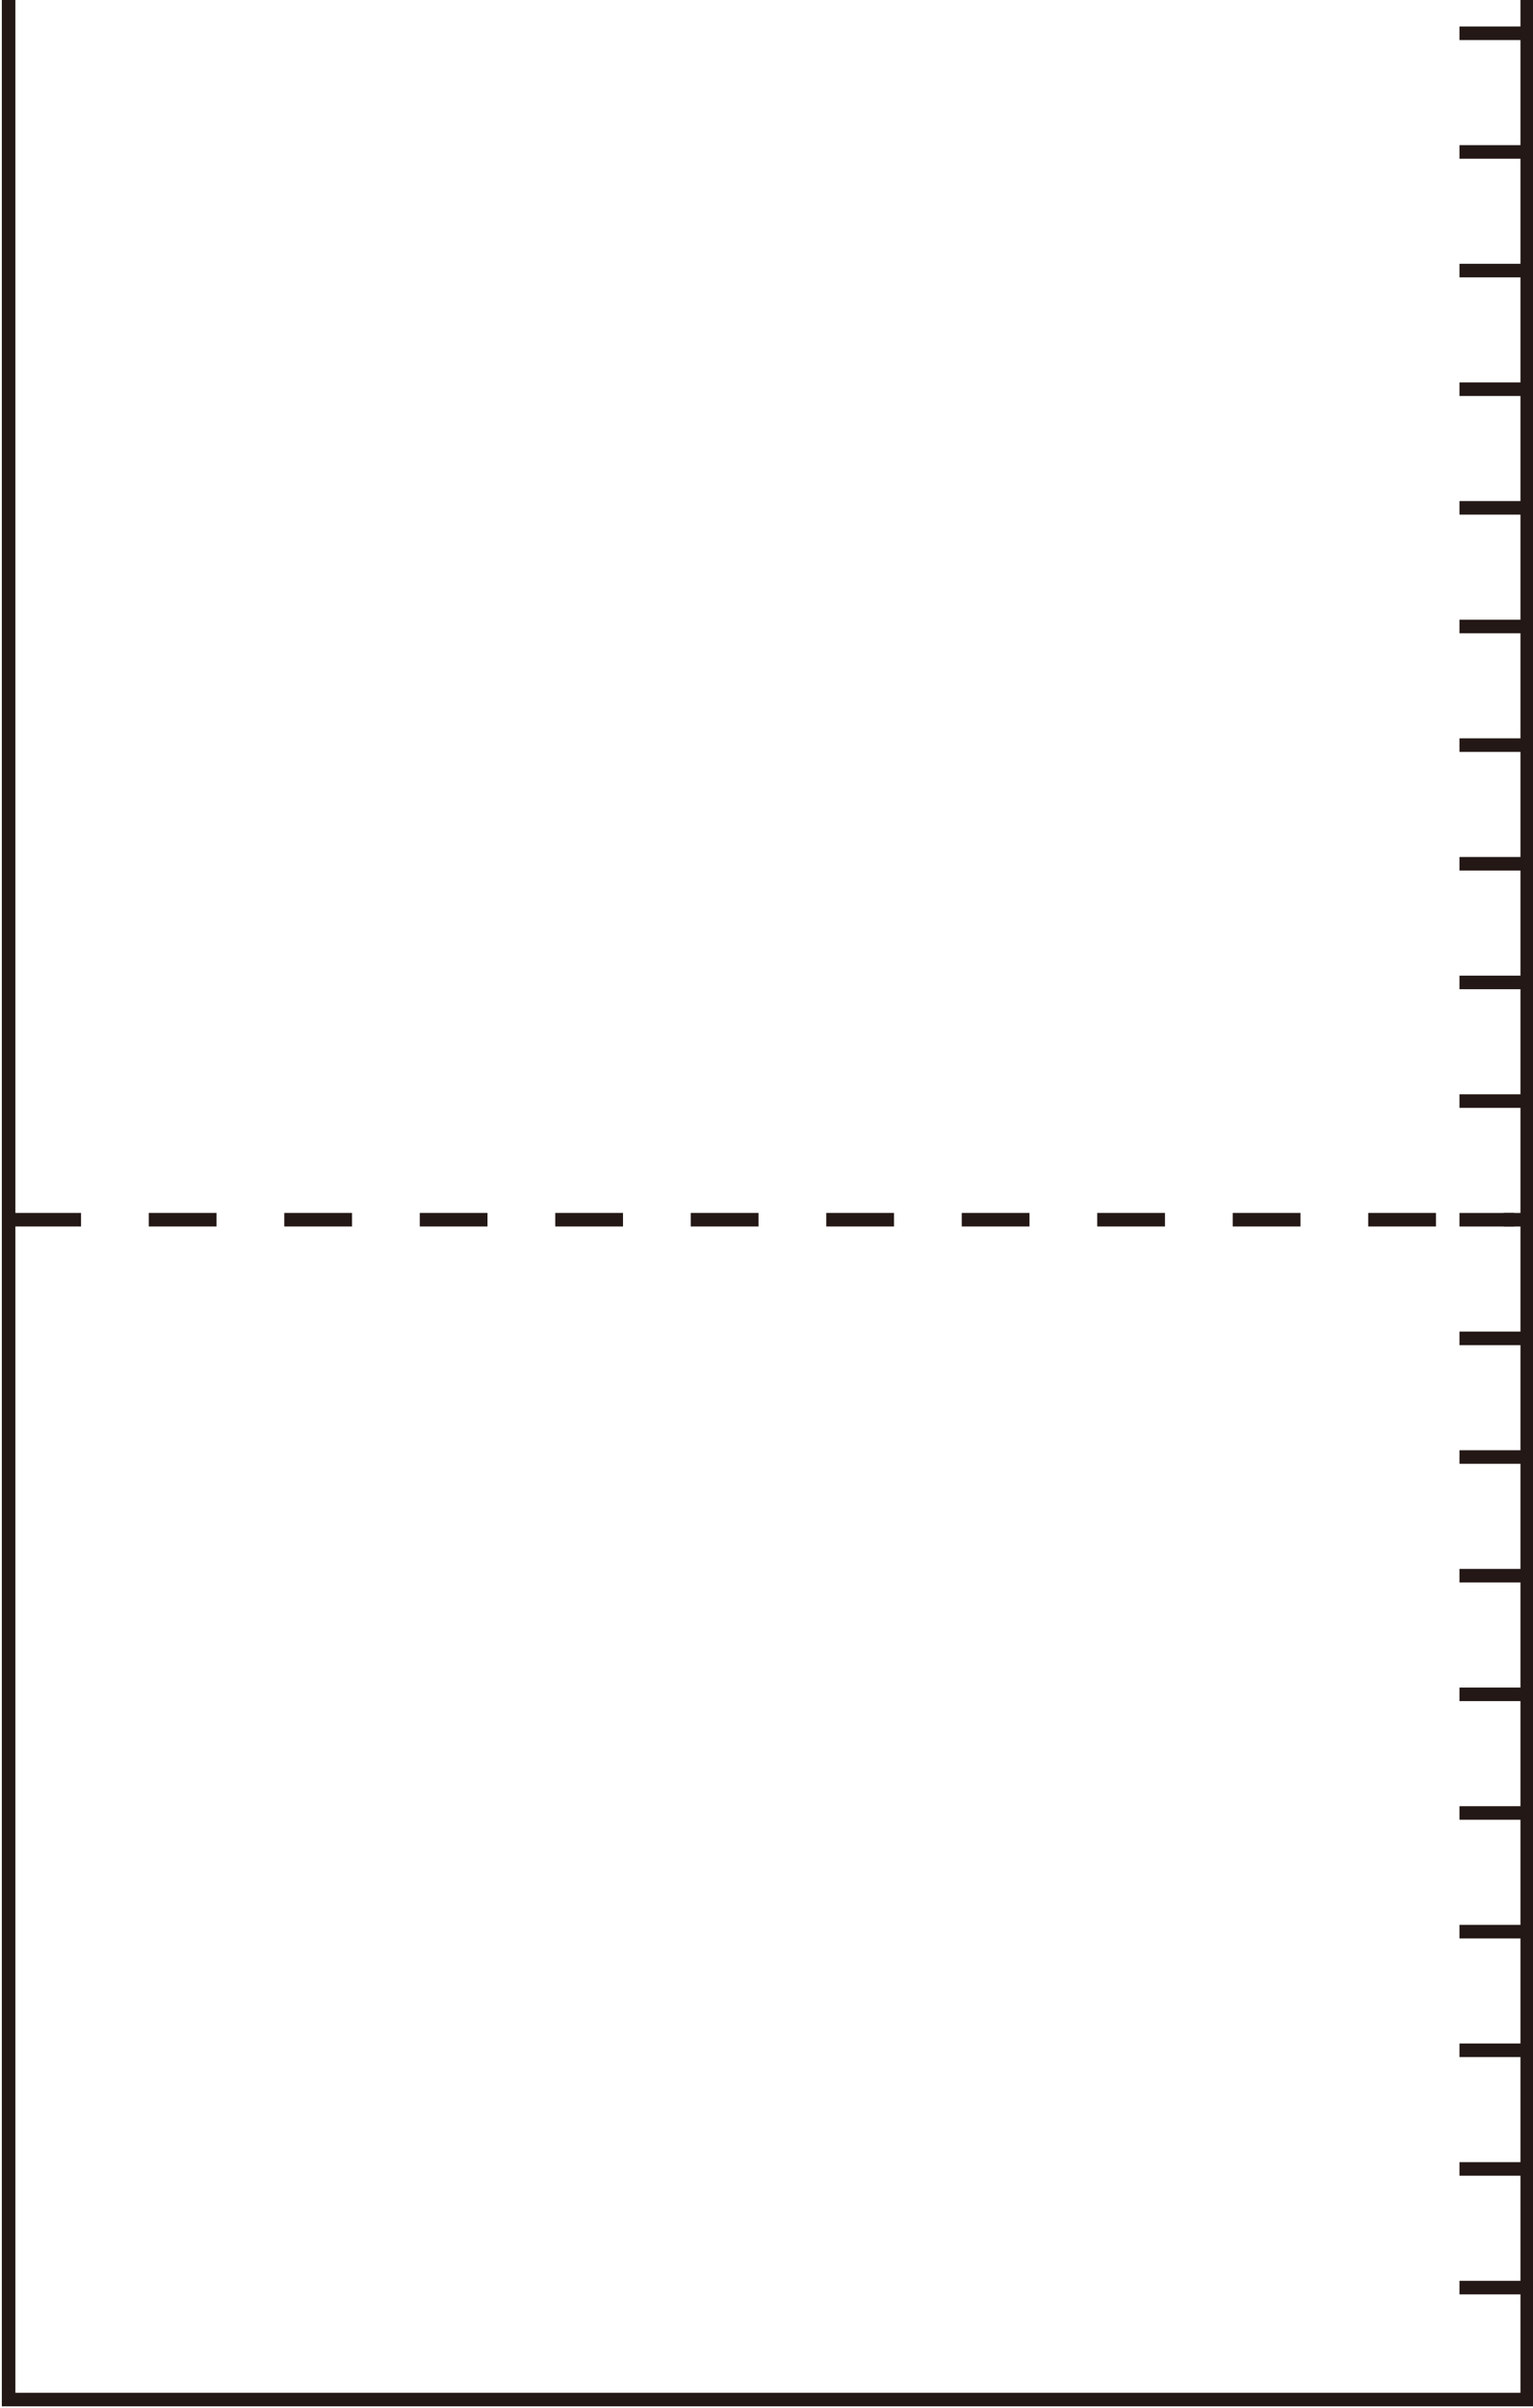 <svg xmlns="http://www.w3.org/2000/svg" width="164.304" height="257.859" viewBox="0 0 164 258"><g  fill="none" stroke="#231815" stroke-width="1.453"><path  stroke-dasharray="7.265 7.265" d="M1.227 130.699h160.949"/><g ><path  d="M.726 0v257.129h162.852V0"/><g ><path  d="M156.312 245.129h7.266"/><path  d="M156.312 232.415h7.266"/><path  d="M156.312 219.701h7.266"/><path  d="M156.312 206.987h7.266"/><path  d="M156.312 194.272h7.266"/><path  d="M156.312 181.558h7.266"/><path  d="M156.312 168.844h7.266"/><path  d="M156.312 156.13h7.266"/><path  d="M156.312 143.416h7.266"/><path  d="M156.312 130.702h7.266"/><path  d="M156.312 117.988h7.266"/><path  d="M156.312 105.274h7.266"/><path  d="M156.312 92.559h7.266"/><path  d="M156.312 79.845h7.266"/><path  d="M156.312 67.132h7.266"/><path  d="M156.312 54.419h7.266"/><path  d="M156.312 41.707h7.266"/><path  d="M156.312 28.993h7.266"/><path  d="M156.312 16.281h7.266"/><path  d="M156.312 3.568h7.266"/></g></g></g></svg>
